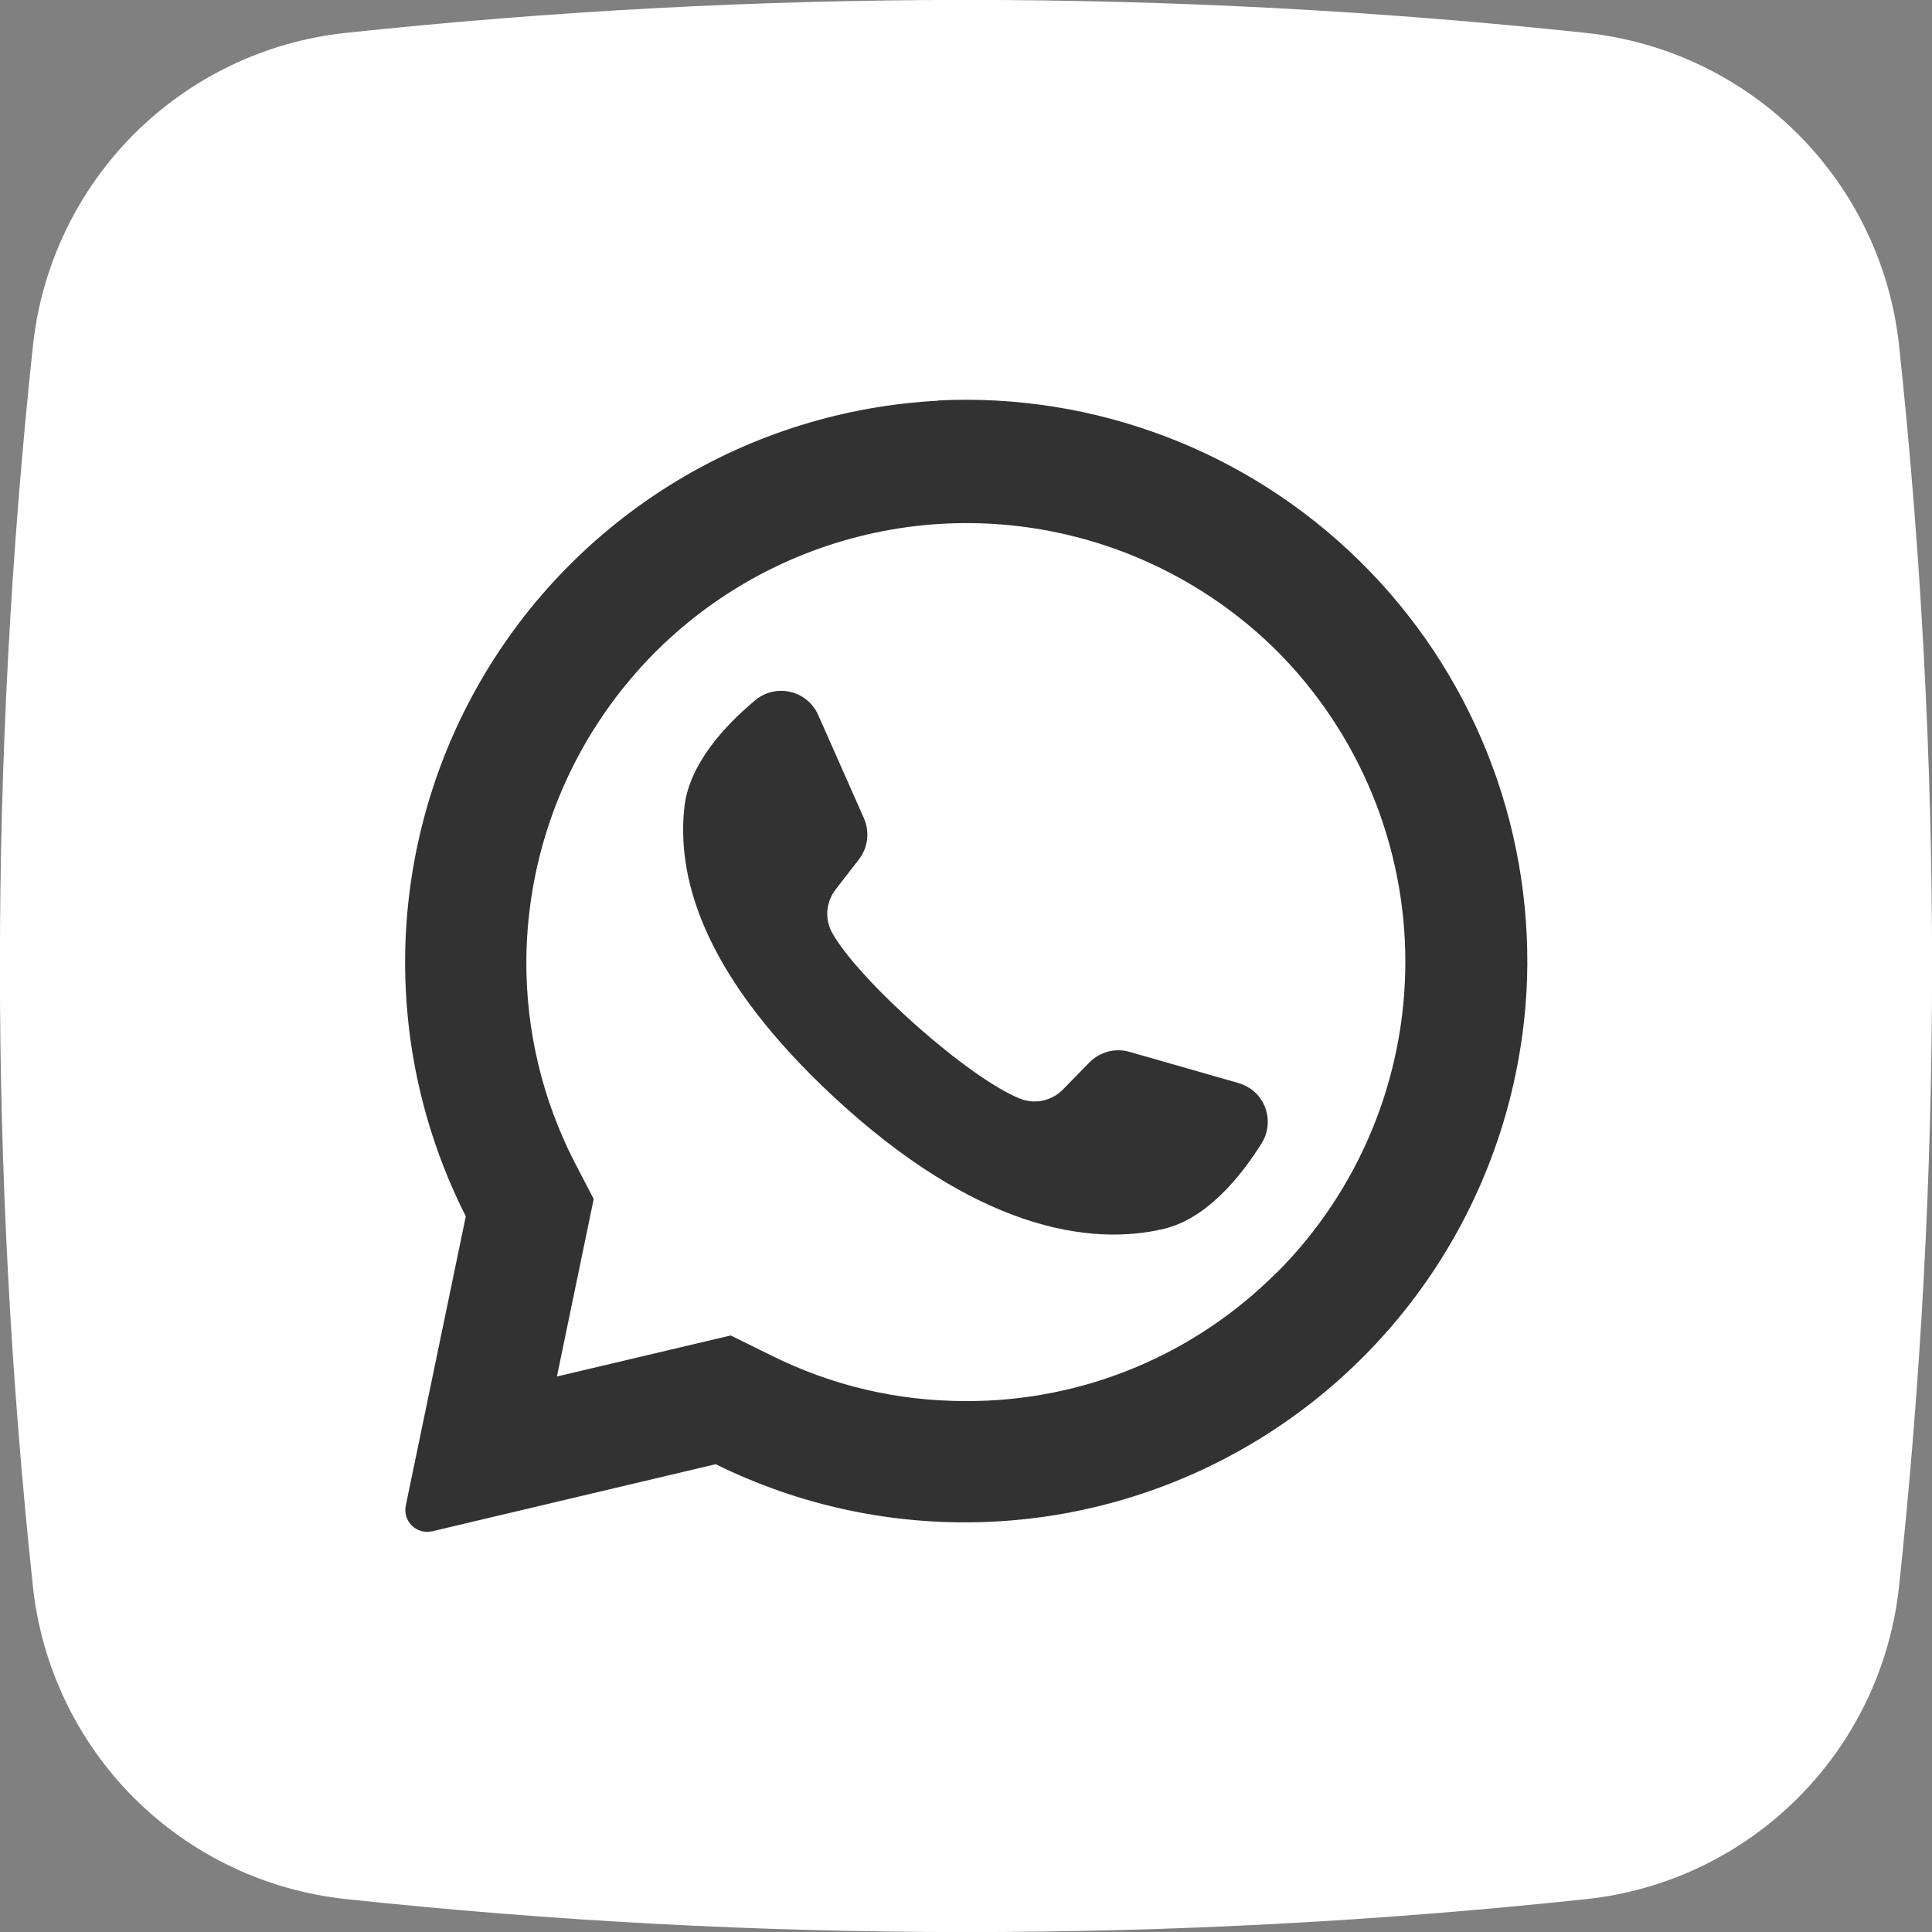 <?xml version="1.0" encoding="UTF-8"?> <svg xmlns="http://www.w3.org/2000/svg" width="30" height="30" viewBox="0 0 30 30" fill="none"><rect x="0" y="0" width="30" height="30" fill="#808080" stroke="none"/> <g clip-path="url(#clip0_479_481)"> <path d="M24.634 29.489C18.232 30.172 11.775 30.172 5.373 29.489C4.129 29.357 2.969 28.804 2.084 27.921C1.199 27.037 0.644 25.877 0.511 24.634C-0.172 18.232 -0.172 11.775 0.511 5.373C0.643 4.13 1.196 2.969 2.079 2.084C2.963 1.2 4.123 0.644 5.366 0.511C11.768 -0.172 18.225 -0.172 24.627 0.511C25.87 0.643 27.031 1.196 27.916 2.08C28.8 2.963 29.355 4.123 29.489 5.366C30.172 11.768 30.172 18.225 29.489 24.627C29.357 25.871 28.804 27.031 27.92 27.916C27.037 28.801 25.877 29.356 24.634 29.489Z" fill="white"></path> <path fill-rule="evenodd" clip-rule="evenodd" d="M14.571 6.222C13.119 6.298 11.709 6.734 10.469 7.492C9.228 8.251 8.197 9.307 7.468 10.565C6.739 11.822 6.336 13.242 6.294 14.696C6.253 16.149 6.576 17.59 7.233 18.887L6.301 23.378C6.289 23.434 6.292 23.491 6.308 23.546C6.325 23.601 6.355 23.65 6.396 23.69C6.436 23.73 6.486 23.759 6.541 23.774C6.596 23.79 6.654 23.791 6.71 23.778L11.113 22.736C12.422 23.383 13.872 23.691 15.331 23.632C16.79 23.574 18.21 23.15 19.463 22.401C20.716 21.652 21.762 20.601 22.504 19.344C23.246 18.087 23.661 16.663 23.712 15.204C23.75 14.001 23.539 12.802 23.091 11.684C22.643 10.566 21.969 9.553 21.11 8.709C20.251 7.865 19.227 7.207 18.102 6.779C16.976 6.35 15.774 6.159 14.571 6.218V6.222ZM19.827 19.757C19.194 20.393 18.442 20.897 17.613 21.241C16.784 21.584 15.895 21.759 14.998 21.756C13.93 21.756 12.91 21.515 11.961 21.04L11.346 20.737L8.648 21.374L9.219 18.619L8.911 18.026C8.422 17.067 8.169 16.004 8.173 14.928C8.18 13.58 8.584 12.265 9.336 11.147C10.087 10.028 11.152 9.157 12.397 8.642C13.642 8.127 15.011 7.991 16.333 8.252C17.655 8.513 18.871 9.158 19.827 10.107C21.105 11.389 21.822 13.124 21.822 14.934C21.822 16.744 21.105 18.48 19.827 19.761V19.757Z" fill="#323232"></path> <path fill-rule="evenodd" clip-rule="evenodd" d="M19.229 16.817L17.542 16.334C17.433 16.302 17.317 16.3 17.207 16.329C17.098 16.358 16.997 16.415 16.918 16.496L16.505 16.918C16.42 17.005 16.311 17.065 16.192 17.09C16.073 17.115 15.95 17.104 15.837 17.059C15.037 16.738 13.358 15.244 12.928 14.497C12.867 14.391 12.839 14.269 12.847 14.147C12.856 14.025 12.901 13.908 12.976 13.811L13.336 13.346C13.406 13.256 13.45 13.15 13.464 13.038C13.477 12.926 13.461 12.812 13.416 12.708L12.704 11.1C12.664 11.011 12.604 10.932 12.529 10.87C12.454 10.808 12.365 10.765 12.27 10.743C12.175 10.721 12.076 10.722 11.981 10.745C11.886 10.768 11.798 10.813 11.724 10.876C11.249 11.271 10.691 11.878 10.625 12.55C10.502 13.737 11.012 15.226 12.928 17.015C15.147 19.084 16.922 19.357 18.078 19.08C18.733 18.922 19.256 18.285 19.585 17.762C19.638 17.68 19.672 17.586 19.682 17.489C19.693 17.392 19.681 17.293 19.647 17.201C19.613 17.109 19.557 17.027 19.486 16.96C19.414 16.893 19.323 16.845 19.229 16.817Z" fill="#323232"></path> </g> <defs> <clipPath id="clip0_479_481"> <rect width="30" height="30" fill="white"></rect> </clipPath> </defs> </svg> 